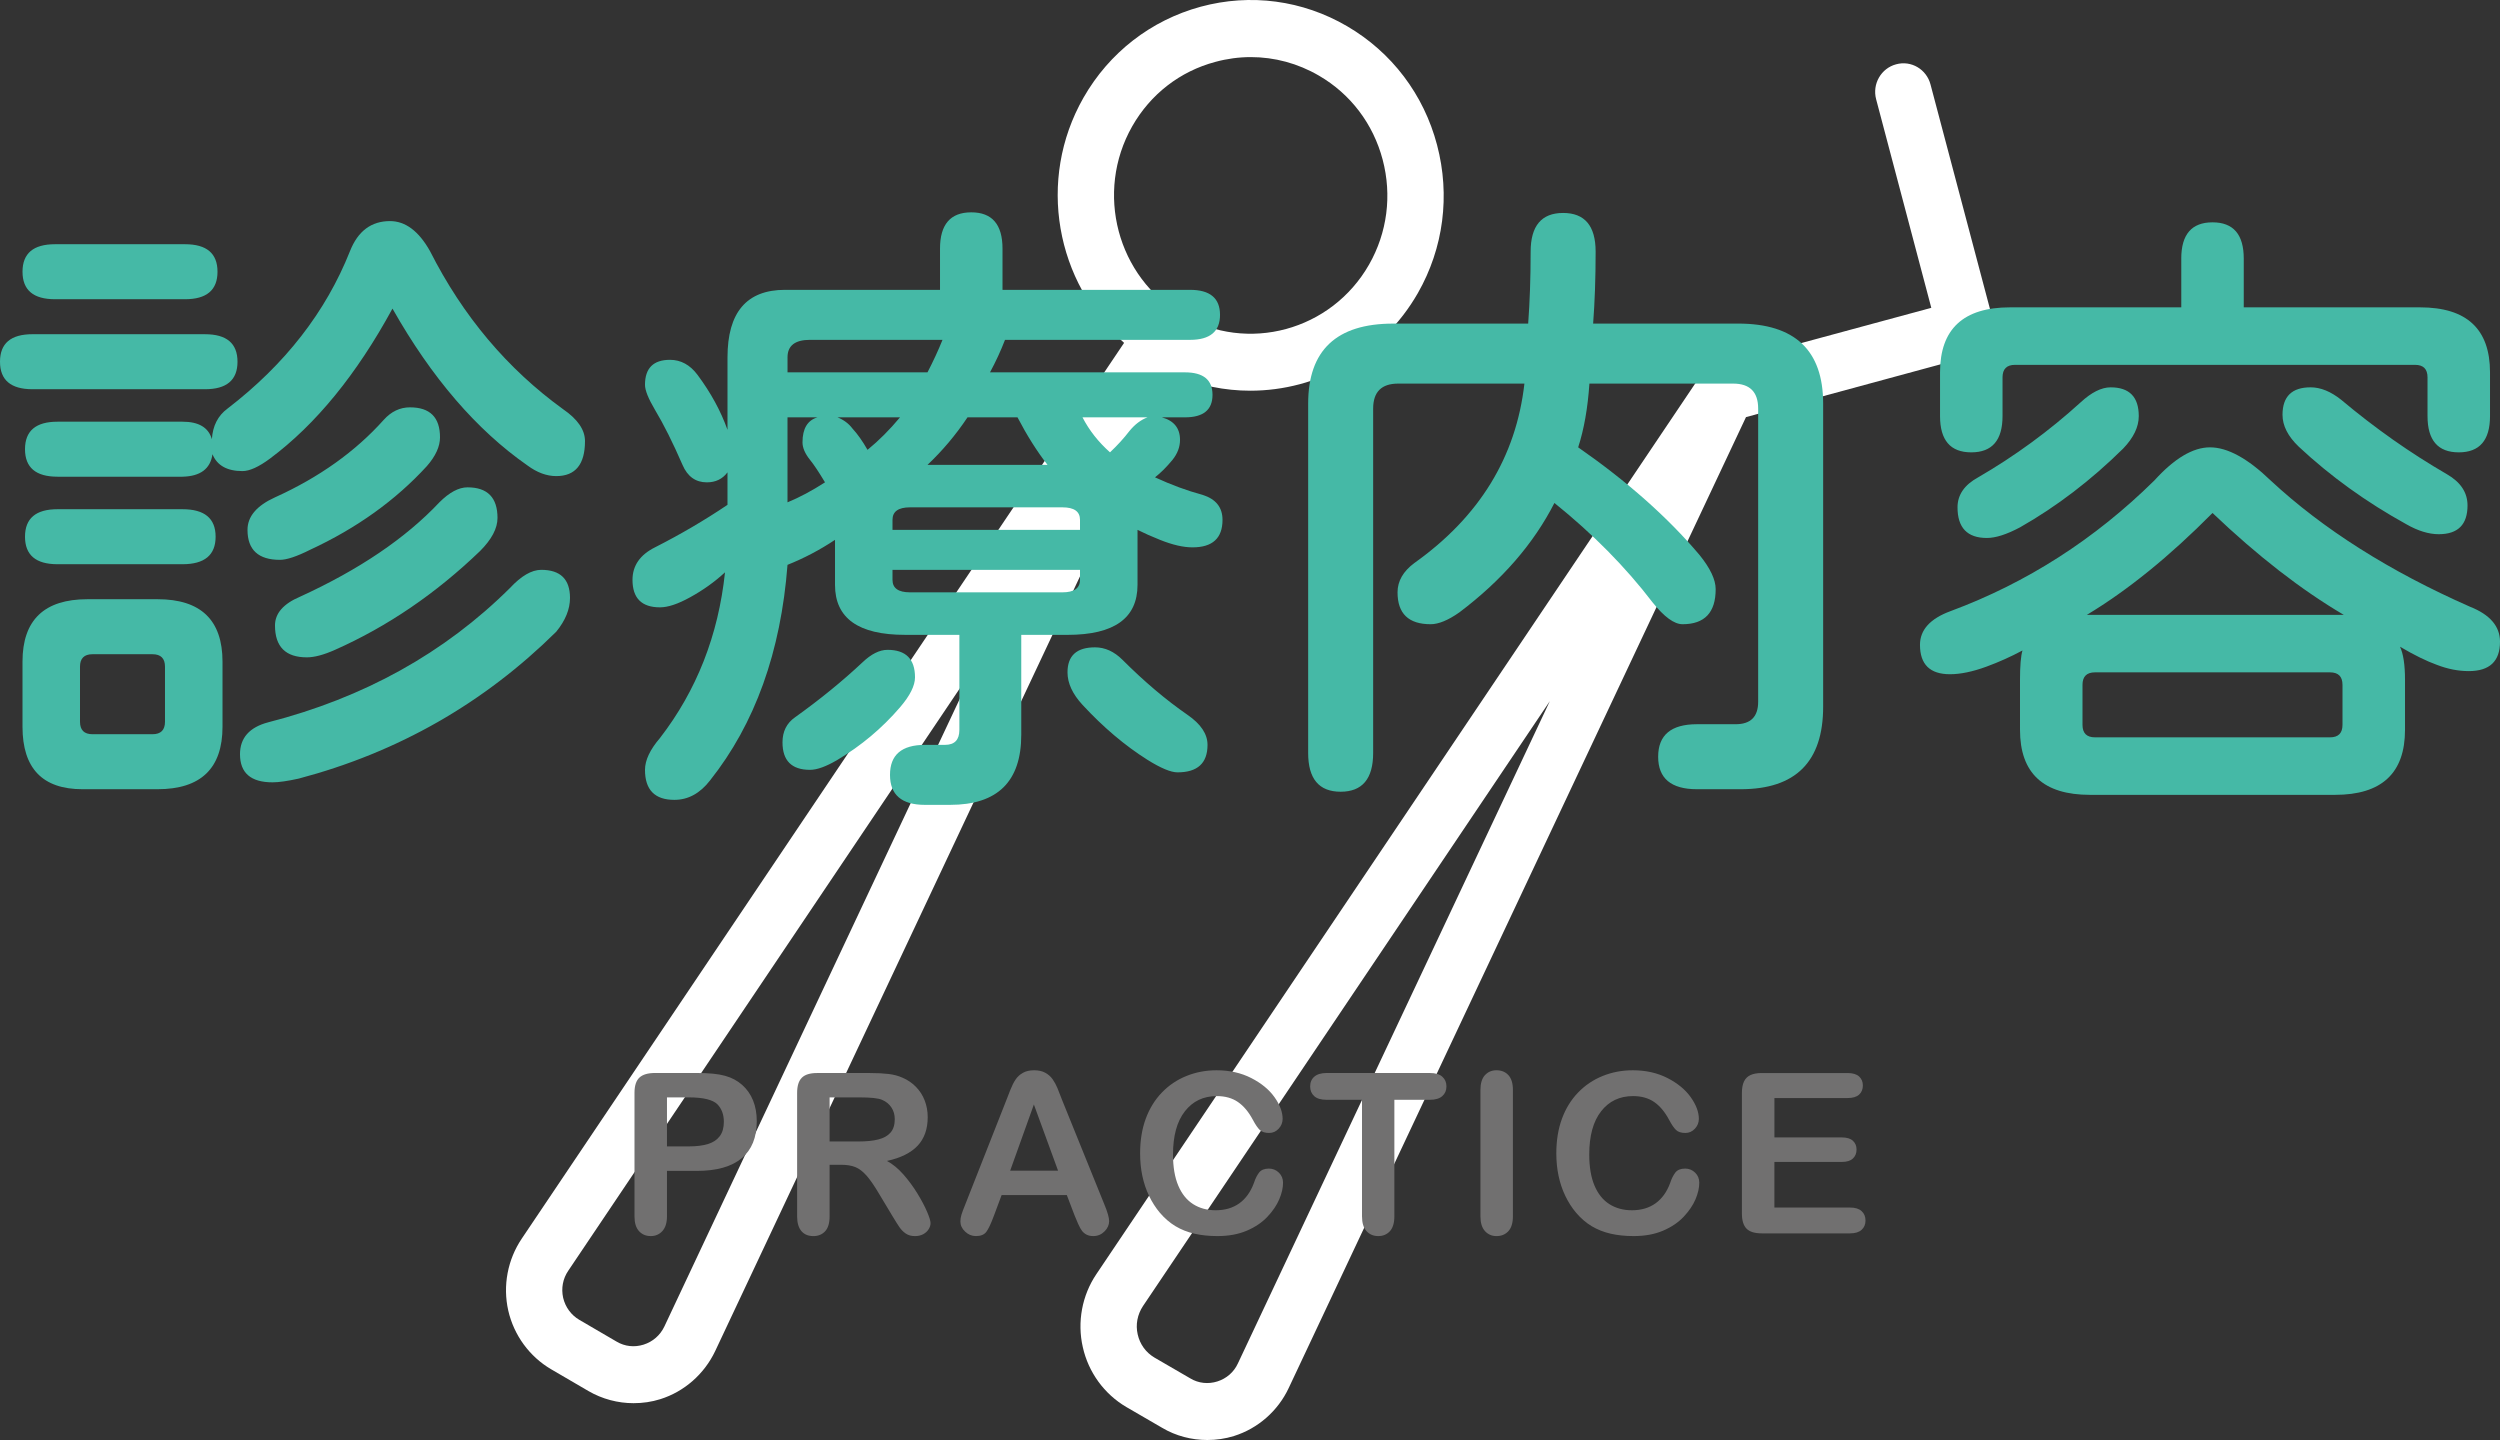 <?xml version="1.0" encoding="utf-8"?>
<!-- Generator: Adobe Illustrator 15.0.0, SVG Export Plug-In . SVG Version: 6.00 Build 0)  -->
<!DOCTYPE svg PUBLIC "-//W3C//DTD SVG 1.1//EN" "http://www.w3.org/Graphics/SVG/1.1/DTD/svg11.dtd">
<svg version="1.1" id="レイヤー_1" xmlns="http://www.w3.org/2000/svg" xmlns:xlink="http://www.w3.org/1999/xlink" x="0px"
	 y="0px" width="156.25px" height="90px" viewBox="0 0 156.25 90" enable-background="new 0 0 156.25 90" xml:space="preserve">
<rect x="0" y="0" width="156.25" height="90" fill="#333333" stroke="none"/>
<g>
	<path fill-rule="evenodd" clip-rule="evenodd" fill="#FFFFFF" d="M41.516,82.92c-0.26,0.539-0.72,0.939-1.29,1.119
		s-1.17,0.12-1.69-0.189l-2.33-1.36c-0.51-0.3-0.87-0.79-1.01-1.38c-0.13-0.59-0.02-1.189,0.32-1.689l25.49-37.911L41.516,82.92z
		 M70.766,7.889c1.14-2,2.98-3.43,5.19-4.02c0.73-0.2,1.48-0.3,2.22-0.3c1.48,0,2.939,0.39,4.26,1.16
		c1.98,1.15,3.391,3.02,3.98,5.25s0.289,4.56-0.851,6.56c-2.36,4.13-7.59,5.55-11.67,3.16C69.816,17.319,68.416,12.02,70.766,7.889z
		 M78.146,24.419c4.17,0,8.229-2.19,10.47-6.1c1.61-2.82,2.03-6.11,1.2-9.26c-0.829-3.15-2.829-5.79-5.62-7.42
		c-2.789-1.63-6.04-2.06-9.15-1.22c-3.12,0.85-5.72,2.87-7.33,5.69c-2.93,5.14-1.73,11.56,2.54,15.32L32.606,77.42
		c-0.88,1.31-1.19,2.939-0.84,4.489c0.35,1.54,1.33,2.88,2.68,3.67l2.33,1.36c0.86,0.5,1.84,0.76,2.82,0.76
		c0.57,0,1.13-0.08,1.67-0.25c1.5-0.47,2.75-1.57,3.43-3l28.73-61.01C74.946,24.099,76.556,24.419,78.146,24.419z"/>
	<path fill-rule="evenodd" clip-rule="evenodd" fill="#FFFFFF" d="M77.366,85.219c-0.25,0.541-0.71,0.94-1.28,1.121
		c-0.57,0.18-1.18,0.119-1.69-0.19l-2.24-1.3c-0.54-0.32-0.91-0.83-1.05-1.45c-0.14-0.61-0.02-1.24,0.33-1.771l25.43-37.81
		L77.366,85.219z M124.566,20.039l-3.909-14.76c-0.25-0.95-1.211-1.52-2.15-1.26c-0.94,0.25-1.5,1.23-1.25,2.18l3.449,13.04
		l-12.879,3.49c-0.131,0.03-0.24,0.08-0.351,0.14c-0.521,0.06-1.01,0.34-1.33,0.81l-37.62,55.95c-0.9,1.33-1.21,3-0.85,4.57
		c0.35,1.57,1.34,2.93,2.72,3.74l2.24,1.3c0.86,0.511,1.84,0.761,2.82,0.761c0.56,0,1.13-0.08,1.67-0.25
		c1.5-0.471,2.75-1.57,3.419-3l28.58-60.681l14.19-3.85C124.256,21.959,124.816,20.989,124.566,20.039z"/>
</g>
<g>
	<path fill="#45B9A6" d="M12.813,20.889c1.354,0,2.031,0.573,2.031,1.719c0,1.146-0.677,1.719-2.031,1.719H2.031
		C0.677,24.326,0,23.754,0,22.607c0-1.146,0.677-1.719,2.031-1.719H12.813z M11.563,15.264c1.354,0,2.031,0.573,2.031,1.719
		c0,1.146-0.677,1.719-2.031,1.719H3.438c-1.354,0-2.031-0.572-2.031-1.719c0-1.146,0.677-1.719,2.031-1.719H11.563z M5.469,37.451
		h4.375c2.708,0,4.063,1.303,4.063,3.906v4.063c0,2.604-1.354,3.906-4.063,3.906H5.156c-2.5,0-3.75-1.303-3.75-3.906v-4.063
		C1.406,38.754,2.76,37.451,5.469,37.451z M14.219,25.537c3.594-2.76,6.146-6.041,7.656-9.844c0.495-1.25,1.328-1.875,2.5-1.875
		c0.963,0,1.797,0.625,2.5,1.875c2.057,4.063,4.831,7.357,8.32,9.883c0.911,0.625,1.367,1.289,1.367,1.992
		c0,1.459-0.599,2.188-1.797,2.188c-0.599,0-1.198-0.221-1.797-0.664c-3.177-2.213-5.99-5.481-8.438-9.805
		c-2.24,4.115-4.792,7.24-7.656,9.375c-0.703,0.521-1.276,0.781-1.719,0.781c-0.964,0-1.589-0.352-1.875-1.055
		c-0.13,0.912-0.755,1.381-1.875,1.406H3.594c-1.354,0-2.031-0.572-2.031-1.719c0-1.146,0.677-1.719,2.031-1.719h7.813
		c1.016,0,1.627,0.365,1.836,1.094C13.294,26.618,13.62,25.98,14.219,25.537z M11.406,31.826c1.38,0,2.07,0.573,2.07,1.719
		c0,1.146-0.69,1.719-2.07,1.719H3.594c-1.354,0-2.031-0.572-2.031-1.719c0-1.146,0.677-1.719,2.031-1.719H11.406z M9.531,45.889
		c0.521,0,0.781-0.26,0.781-0.781V41.67c0-0.521-0.261-0.781-0.781-0.781h-3.75C5.26,40.889,5,41.149,5,41.67v3.438
		c0,0.521,0.26,0.781,0.781,0.781H9.531z M31.875,36.748c0.703-0.755,1.354-1.133,1.953-1.133c1.198,0,1.797,0.586,1.797,1.758
		c0,0.703-0.287,1.406-0.859,2.109c-4.531,4.479-9.896,7.539-16.094,9.18c-0.703,0.156-1.25,0.234-1.641,0.234
		c-1.354,0-2.031-0.586-2.031-1.758c0-1.016,0.586-1.68,1.758-1.992C22.747,43.61,27.786,40.811,31.875,36.748z M23.984,26.24
		c0.469-0.521,1.016-0.781,1.641-0.781c1.25,0,1.875,0.625,1.875,1.875c0,0.573-0.273,1.172-0.82,1.797
		c-1.953,2.136-4.388,3.881-7.305,5.234c-0.833,0.417-1.458,0.625-1.875,0.625c-1.354,0-2.031-0.625-2.031-1.875
		c0-0.833,0.573-1.51,1.719-2.031C19.948,29.834,22.213,28.22,23.984,26.24z M29.219,30.459c1.25,0,1.875,0.639,1.875,1.914
		c0,0.651-0.365,1.342-1.094,2.07c-2.761,2.656-5.781,4.714-9.063,6.172c-0.703,0.313-1.289,0.469-1.758,0.469
		c-1.328,0-1.992-0.664-1.992-1.992c0-0.755,0.521-1.354,1.563-1.797c3.698-1.692,6.602-3.658,8.711-5.898
		C28.086,30.771,28.672,30.459,29.219,30.459z"/>
	<path fill="#45B9A6" d="M45.313,35.771c-0.651,0.6-1.38,1.12-2.188,1.563c-0.755,0.417-1.38,0.625-1.875,0.625
		c-1.146,0-1.719-0.572-1.719-1.719c0-0.885,0.469-1.563,1.406-2.031c1.588-0.807,3.099-1.692,4.531-2.656v-2.031
		c-0.313,0.417-0.742,0.625-1.289,0.625c-0.703,0-1.211-0.364-1.523-1.094c-0.599-1.38-1.172-2.525-1.719-3.438
		c-0.417-0.703-0.625-1.224-0.625-1.563c0-1.041,0.521-1.563,1.563-1.563c0.677,0,1.25,0.313,1.719,0.938
		c0.833,1.12,1.458,2.266,1.875,3.438v-4.531c0-2.813,1.198-4.219,3.594-4.219h9.688v-2.578c0-1.51,0.651-2.266,1.953-2.266
		c1.302,0,1.953,0.756,1.953,2.266v2.578h11.719c1.25,0,1.875,0.521,1.875,1.563c0,1.042-0.625,1.563-1.875,1.563H62.813
		c-0.261,0.678-0.573,1.354-0.938,2.031h12.188c1.145,0,1.719,0.469,1.719,1.406s-0.574,1.406-1.719,1.406h-1.445
		c0.754,0.209,1.133,0.678,1.133,1.406c0,0.443-0.156,0.859-0.469,1.25c-0.365,0.443-0.73,0.808-1.094,1.094
		c1.016,0.469,2.004,0.834,2.969,1.094c0.832,0.261,1.25,0.781,1.25,1.563c0,1.146-0.625,1.719-1.875,1.719
		c-0.574,0-1.25-0.156-2.031-0.469c-0.521-0.208-0.99-0.416-1.406-0.625v3.438c0,2.084-1.459,3.125-4.375,3.125h-2.891v6.25
		c0,2.916-1.484,4.375-4.453,4.375h-1.563c-1.458,0-2.188-0.625-2.188-1.875s0.729-1.875,2.188-1.875h1.25
		c0.599,0,0.898-0.313,0.898-0.938v-5.938h-3.398c-2.917,0-4.375-1.041-4.375-3.125V33.74c-0.938,0.625-1.927,1.146-2.969,1.563
		c-0.417,5.443-2.031,9.936-4.844,13.477c-0.625,0.807-1.367,1.211-2.227,1.211c-1.224,0-1.836-0.625-1.836-1.875
		c0-0.6,0.313-1.264,0.938-1.992C43.542,43.154,44.896,39.704,45.313,35.771z M53.906,41.396c0.547-0.521,1.067-0.781,1.563-0.781
		c1.146,0,1.719,0.573,1.719,1.719c0,0.521-0.313,1.146-0.938,1.875c-1.12,1.303-2.422,2.396-3.906,3.281
		c-0.703,0.416-1.276,0.625-1.719,0.625c-1.146,0-1.719-0.573-1.719-1.719c0-0.677,0.26-1.197,0.781-1.563
		C51.25,43.715,52.656,42.568,53.906,41.396z M57.969,23.271c0.364-0.703,0.677-1.38,0.938-2.031h-8.281
		c-0.938,0-1.406,0.365-1.406,1.094v0.938H57.969z M51.563,30.146c-0.391-0.65-0.703-1.119-0.938-1.406
		c-0.313-0.391-0.469-0.755-0.469-1.094c0-0.859,0.313-1.38,0.938-1.563h-1.875v5.313C49.974,31.084,50.755,30.668,51.563,30.146z
		 M56.25,26.084h-3.906c0.391,0.156,0.703,0.391,0.938,0.703c0.313,0.339,0.625,0.781,0.938,1.328
		C54.922,27.543,55.599,26.865,56.25,26.084z M67.5,33.115V32.49c0-0.521-0.365-0.781-1.094-0.781h-9.531
		c-0.729,0-1.094,0.261-1.094,0.781v0.625H67.5z M56.875,37.021h9.531c0.729,0,1.094-0.26,1.094-0.781v-0.625H55.781v0.625
		C55.781,36.762,56.146,37.021,56.875,37.021z M65.469,29.053c-0.651-0.833-1.276-1.822-1.875-2.969h-3.125
		c-0.729,1.094-1.563,2.084-2.5,2.969H65.469z M68.438,40.459c0.625,0,1.198,0.261,1.719,0.781c1.354,1.354,2.707,2.5,4.063,3.438
		c0.832,0.573,1.25,1.198,1.25,1.875c0,1.146-0.625,1.719-1.875,1.719c-0.418,0-1.043-0.261-1.875-0.781
		c-1.406-0.886-2.762-2.031-4.063-3.438c-0.625-0.677-0.938-1.354-0.938-2.031C66.719,40.98,67.292,40.459,68.438,40.459z
		 M69.375,28.271c0.469-0.442,0.871-0.885,1.211-1.328c0.338-0.416,0.715-0.703,1.133-0.859h-4.063
		C68.073,26.892,68.645,27.621,69.375,28.271z"/>
	<path fill="#45B9A6" d="M95.665,15.732c0-1.614,0.677-2.422,2.031-2.422c1.354,0,2.031,0.808,2.031,2.422
		c0,1.641-0.053,3.139-0.156,4.492h9.063c3.541,0,5.313,1.667,5.313,5V44.17c0,3.438-1.719,5.156-5.156,5.156h-2.734
		c-1.615,0-2.422-0.678-2.422-2.031s0.807-2.031,2.422-2.031h2.422c0.938,0,1.406-0.469,1.406-1.406v-18.32
		c0-1.041-0.521-1.563-1.563-1.563h-8.984c-0.104,1.537-0.339,2.865-0.703,3.984c3.072,2.136,5.599,4.375,7.578,6.719
		c0.677,0.834,1.016,1.55,1.016,2.148c0,1.459-0.69,2.188-2.07,2.188c-0.521,0-1.146-0.455-1.875-1.367
		c-1.693-2.213-3.737-4.283-6.133-6.211c-1.303,2.553-3.281,4.831-5.938,6.836c-0.703,0.495-1.303,0.742-1.797,0.742
		c-1.381,0-2.07-0.664-2.07-1.992c0-0.703,0.352-1.314,1.055-1.836c4.063-2.891,6.354-6.627,6.875-11.211h-7.891
		c-1.042,0-1.563,0.521-1.563,1.563v21.523c0,1.614-0.678,2.422-2.031,2.422c-1.354,0-2.031-0.808-2.031-2.422V25.225
		c0-3.333,1.771-5,5.313-5h8.438C95.612,18.871,95.665,17.373,95.665,15.732z"/>
	<path fill="#45B9A6" d="M138.125,27.959c1.094,0,2.356,0.69,3.789,2.07c3.281,3.047,7.435,5.678,12.461,7.891
		c1.25,0.495,1.875,1.225,1.875,2.188c0,1.225-0.651,1.836-1.953,1.836c-0.651,0-1.315-0.13-1.992-0.391
		c-0.651-0.234-1.42-0.611-2.305-1.133c0.208,0.443,0.313,1.133,0.313,2.07v3.125c0,2.708-1.459,4.063-4.375,4.063h-15.313
		c-2.917,0-4.375-1.354-4.375-4.063V42.49c0-0.885,0.052-1.497,0.156-1.836c-0.729,0.391-1.484,0.729-2.266,1.016
		c-0.859,0.313-1.615,0.469-2.266,0.469c-1.25,0-1.875-0.611-1.875-1.836c0-0.938,0.638-1.641,1.914-2.109
		c4.766-1.771,9.01-4.492,12.734-8.164C135.899,28.649,137.057,27.959,138.125,27.959z M136.329,16.162
		c0-1.51,0.65-2.266,1.953-2.266c1.302,0,1.953,0.756,1.953,2.266v3.047h11.016c2.916,0,4.375,1.354,4.375,4.063v2.734
		c0,1.511-0.651,2.266-1.953,2.266c-1.303,0-1.953-0.755-1.953-2.266v-2.422c0-0.521-0.261-0.781-0.781-0.781h-25
		c-0.521,0-0.781,0.261-0.781,0.781v2.422c0,1.511-0.651,2.266-1.953,2.266c-1.303,0-1.953-0.755-1.953-2.266v-2.734
		c0-2.708,1.458-4.063,4.375-4.063h10.703V16.162z M131.915,24.209c1.172,0,1.758,0.6,1.758,1.797c0,0.678-0.326,1.354-0.977,2.031
		c-2.006,1.979-4.154,3.62-6.445,4.922c-0.834,0.443-1.523,0.664-2.07,0.664c-1.225,0-1.836-0.638-1.836-1.914
		c0-0.781,0.43-1.406,1.289-1.875c2.291-1.328,4.427-2.891,6.406-4.688C130.716,24.521,131.341,24.209,131.915,24.209z
		 M145.625,46.084c0.521,0,0.781-0.26,0.781-0.781v-2.5c0-0.521-0.261-0.781-0.781-0.781h-14.688c-0.521,0-0.781,0.261-0.781,0.781
		v2.5c0,0.521,0.26,0.781,0.781,0.781H145.625z M146.485,38.428c-2.656-1.563-5.391-3.685-8.203-6.367
		c-2.683,2.709-5.3,4.831-7.852,6.367H146.485z M146.329,24.99c2.109,1.771,4.31,3.32,6.602,4.648
		c0.859,0.495,1.289,1.146,1.289,1.953c0,1.198-0.6,1.797-1.797,1.797c-0.625,0-1.303-0.208-2.031-0.625
		c-2.5-1.38-4.74-2.994-6.719-4.844c-0.678-0.65-1.016-1.314-1.016-1.992c0-1.146,0.586-1.719,1.758-1.719
		C145.04,24.209,145.677,24.47,146.329,24.99z"/>
</g>
<g>
	<path fill="#717070" d="M43.545,73.181h-1.859v2.837c0,0.406-0.096,0.713-0.287,0.923s-0.433,0.314-0.725,0.314
		c-0.305,0-0.551-0.104-0.738-0.312c-0.187-0.207-0.28-0.512-0.28-0.912v-7.725c0-0.447,0.103-0.766,0.308-0.957
		s0.531-0.287,0.978-0.287h2.604c0.77,0,1.363,0.059,1.777,0.178c0.41,0.113,0.765,0.303,1.063,0.567s0.525,0.588,0.68,0.971
		s0.232,0.813,0.232,1.292c0,1.021-0.314,1.795-0.943,2.32C45.726,72.918,44.789,73.181,43.545,73.181z M43.053,68.587h-1.367v3.063
		h1.367c0.479,0,0.878-0.05,1.2-0.15s0.566-0.265,0.735-0.492s0.253-0.526,0.253-0.896c0-0.441-0.13-0.803-0.39-1.08
		C44.559,68.734,43.959,68.587,43.053,68.587z"/>
	<path fill="#717070" d="M52.561,72.798H51.85v3.22c0,0.424-0.093,0.736-0.28,0.937s-0.431,0.301-0.731,0.301
		c-0.324,0-0.574-0.104-0.752-0.314s-0.267-0.517-0.267-0.923v-7.711c0-0.438,0.098-0.754,0.294-0.95s0.513-0.294,0.95-0.294h3.302
		c0.456,0,0.845,0.02,1.169,0.059c0.324,0.038,0.615,0.117,0.875,0.235c0.314,0.132,0.592,0.321,0.834,0.567s0.425,0.532,0.55,0.857
		c0.125,0.326,0.188,0.672,0.188,1.036c0,0.747-0.211,1.345-0.632,1.791s-1.061,0.763-1.917,0.95
		c0.36,0.191,0.704,0.475,1.032,0.848s0.621,0.771,0.878,1.193c0.257,0.421,0.458,0.802,0.602,1.141
		c0.144,0.34,0.215,0.574,0.215,0.701c0,0.133-0.042,0.264-0.126,0.393c-0.084,0.131-0.199,0.232-0.345,0.309
		c-0.146,0.074-0.314,0.112-0.506,0.112c-0.228,0-0.419-0.054-0.574-0.161c-0.155-0.106-0.288-0.242-0.4-0.406
		s-0.263-0.406-0.455-0.725l-0.813-1.354c-0.292-0.496-0.553-0.875-0.783-1.135s-0.464-0.438-0.701-0.533
		S52.92,72.798,52.561,72.798z M53.723,68.587H51.85v2.755h1.818c0.488,0,0.898-0.042,1.23-0.127
		c0.333-0.084,0.587-0.228,0.762-0.43c0.175-0.203,0.263-0.482,0.263-0.838c0-0.277-0.071-0.523-0.212-0.734
		c-0.141-0.213-0.337-0.371-0.588-0.476C54.887,68.637,54.42,68.587,53.723,68.587z"/>
	<path fill="#717070" d="M67.155,75.949l-0.479-1.258h-4.074l-0.479,1.285c-0.187,0.502-0.346,0.84-0.479,1.016
		c-0.132,0.175-0.349,0.263-0.649,0.263c-0.255,0-0.481-0.093-0.677-0.28s-0.294-0.398-0.294-0.636c0-0.137,0.023-0.278,0.068-0.424
		s0.121-0.349,0.226-0.608l2.563-6.508c0.073-0.188,0.161-0.411,0.263-0.674c0.103-0.262,0.212-0.479,0.328-0.652
		s0.269-0.313,0.458-0.42c0.189-0.107,0.423-0.161,0.701-0.161c0.283,0,0.519,0.054,0.708,0.161
		c0.189,0.106,0.342,0.244,0.458,0.413s0.214,0.35,0.294,0.544c0.08,0.193,0.181,0.451,0.304,0.775l2.618,6.467
		c0.205,0.492,0.308,0.85,0.308,1.073c0,0.232-0.097,0.445-0.291,0.64c-0.194,0.193-0.427,0.29-0.701,0.29
		c-0.16,0-0.296-0.028-0.41-0.085c-0.114-0.058-0.209-0.135-0.287-0.232c-0.078-0.099-0.161-0.249-0.25-0.451
		C67.295,76.283,67.219,76.104,67.155,75.949z M63.135,73.167h2.994l-1.511-4.136L63.135,73.167z"/>
	<path fill="#717070" d="M80.19,73.919c0,0.319-0.078,0.664-0.236,1.036c-0.156,0.371-0.404,0.735-0.741,1.094
		c-0.337,0.357-0.768,0.648-1.292,0.871c-0.523,0.223-1.135,0.335-1.832,0.335c-0.529,0-1.009-0.05-1.442-0.15
		s-0.826-0.257-1.179-0.468c-0.353-0.213-0.678-0.492-0.974-0.838c-0.264-0.314-0.49-0.666-0.677-1.057
		c-0.187-0.389-0.327-0.805-0.42-1.247s-0.14-0.911-0.14-1.408c0-0.807,0.117-1.528,0.352-2.167s0.571-1.184,1.008-1.637
		c0.438-0.454,0.95-0.799,1.538-1.036s1.214-0.355,1.88-0.355c0.811,0,1.533,0.161,2.167,0.485s1.119,0.724,1.456,1.199
		c0.337,0.477,0.506,0.927,0.506,1.351c0,0.232-0.082,0.438-0.246,0.615s-0.362,0.267-0.595,0.267c-0.26,0-0.454-0.062-0.585-0.185
		c-0.129-0.123-0.274-0.335-0.434-0.636c-0.264-0.496-0.575-0.868-0.934-1.114c-0.357-0.246-0.798-0.369-1.322-0.369
		c-0.834,0-1.498,0.317-1.993,0.95s-0.742,1.533-0.742,2.7c0,0.779,0.109,1.428,0.328,1.944c0.219,0.518,0.529,0.904,0.93,1.159
		s0.871,0.383,1.408,0.383c0.583,0,1.077-0.145,1.48-0.435c0.402-0.289,0.707-0.714,0.912-1.274
		c0.087-0.265,0.193-0.479,0.321-0.646c0.128-0.167,0.333-0.25,0.615-0.25c0.241,0,0.449,0.084,0.622,0.253
		S80.19,73.668,80.19,73.919z"/>
	<path fill="#717070" d="M89.363,68.737h-2.215v7.28c0,0.42-0.094,0.73-0.28,0.934c-0.187,0.202-0.429,0.304-0.725,0.304
		c-0.301,0-0.546-0.103-0.734-0.308c-0.189-0.205-0.284-0.516-0.284-0.93v-7.28H82.91c-0.347,0-0.604-0.076-0.772-0.229
		c-0.169-0.152-0.253-0.354-0.253-0.604c0-0.26,0.088-0.465,0.263-0.615c0.176-0.15,0.43-0.226,0.763-0.226h6.453
		c0.351,0,0.612,0.078,0.782,0.232c0.172,0.154,0.257,0.357,0.257,0.608s-0.087,0.452-0.26,0.604
		C89.969,68.661,89.709,68.737,89.363,68.737z"/>
	<path fill="#717070" d="M92.527,76.018v-7.896c0-0.41,0.094-0.718,0.28-0.923s0.429-0.308,0.725-0.308
		c0.306,0,0.553,0.102,0.742,0.304c0.188,0.203,0.283,0.512,0.283,0.927v7.896c0,0.414-0.095,0.725-0.283,0.93
		c-0.189,0.205-0.437,0.308-0.742,0.308c-0.292,0-0.532-0.104-0.721-0.312C92.622,76.736,92.527,76.428,92.527,76.018z"/>
	<path fill="#717070" d="M106.205,73.919c0,0.319-0.079,0.664-0.235,1.036c-0.158,0.371-0.405,0.735-0.742,1.094
		c-0.337,0.357-0.768,0.648-1.292,0.871s-1.135,0.335-1.832,0.335c-0.528,0-1.01-0.05-1.442-0.15s-0.826-0.257-1.18-0.468
		c-0.353-0.213-0.678-0.492-0.974-0.838c-0.265-0.314-0.49-0.666-0.677-1.057c-0.187-0.389-0.327-0.805-0.42-1.247
		c-0.094-0.442-0.141-0.911-0.141-1.408c0-0.807,0.117-1.528,0.352-2.167c0.235-0.639,0.571-1.184,1.009-1.637
		c0.438-0.454,0.95-0.799,1.538-1.036s1.215-0.355,1.88-0.355c0.812,0,1.533,0.161,2.167,0.485s1.119,0.724,1.456,1.199
		c0.337,0.477,0.506,0.927,0.506,1.351c0,0.232-0.082,0.438-0.246,0.615s-0.362,0.267-0.595,0.267c-0.26,0-0.455-0.062-0.584-0.185
		c-0.131-0.123-0.275-0.335-0.435-0.636c-0.265-0.496-0.575-0.868-0.933-1.114c-0.358-0.246-0.799-0.369-1.323-0.369
		c-0.834,0-1.498,0.317-1.993,0.95c-0.494,0.633-0.741,1.533-0.741,2.7c0,0.779,0.109,1.428,0.328,1.944
		c0.219,0.518,0.528,0.904,0.93,1.159s0.87,0.383,1.408,0.383c0.583,0,1.077-0.145,1.479-0.435c0.404-0.289,0.708-0.714,0.913-1.274
		c0.087-0.265,0.193-0.479,0.321-0.646c0.128-0.167,0.333-0.25,0.615-0.25c0.241,0,0.449,0.084,0.622,0.253
		S106.205,73.668,106.205,73.919z"/>
	<path fill="#717070" d="M115.474,68.628h-4.573v2.461h4.211c0.31,0,0.541,0.069,0.693,0.208c0.153,0.14,0.229,0.322,0.229,0.551
		s-0.075,0.414-0.226,0.557c-0.15,0.145-0.383,0.216-0.697,0.216h-4.211v2.851h4.73c0.319,0,0.56,0.074,0.721,0.223
		c0.162,0.147,0.243,0.345,0.243,0.591c0,0.237-0.081,0.43-0.243,0.577c-0.161,0.148-0.401,0.223-0.721,0.223h-5.517
		c-0.442,0-0.76-0.098-0.954-0.294c-0.193-0.196-0.29-0.513-0.29-0.95v-7.533c0-0.291,0.043-0.529,0.13-0.715
		c0.087-0.184,0.223-0.318,0.406-0.402c0.186-0.085,0.421-0.127,0.708-0.127h5.359c0.323,0,0.563,0.072,0.722,0.215
		c0.156,0.145,0.235,0.332,0.235,0.564c0,0.236-0.079,0.428-0.235,0.57C116.038,68.557,115.797,68.628,115.474,68.628z"/>
</g>
</svg>
